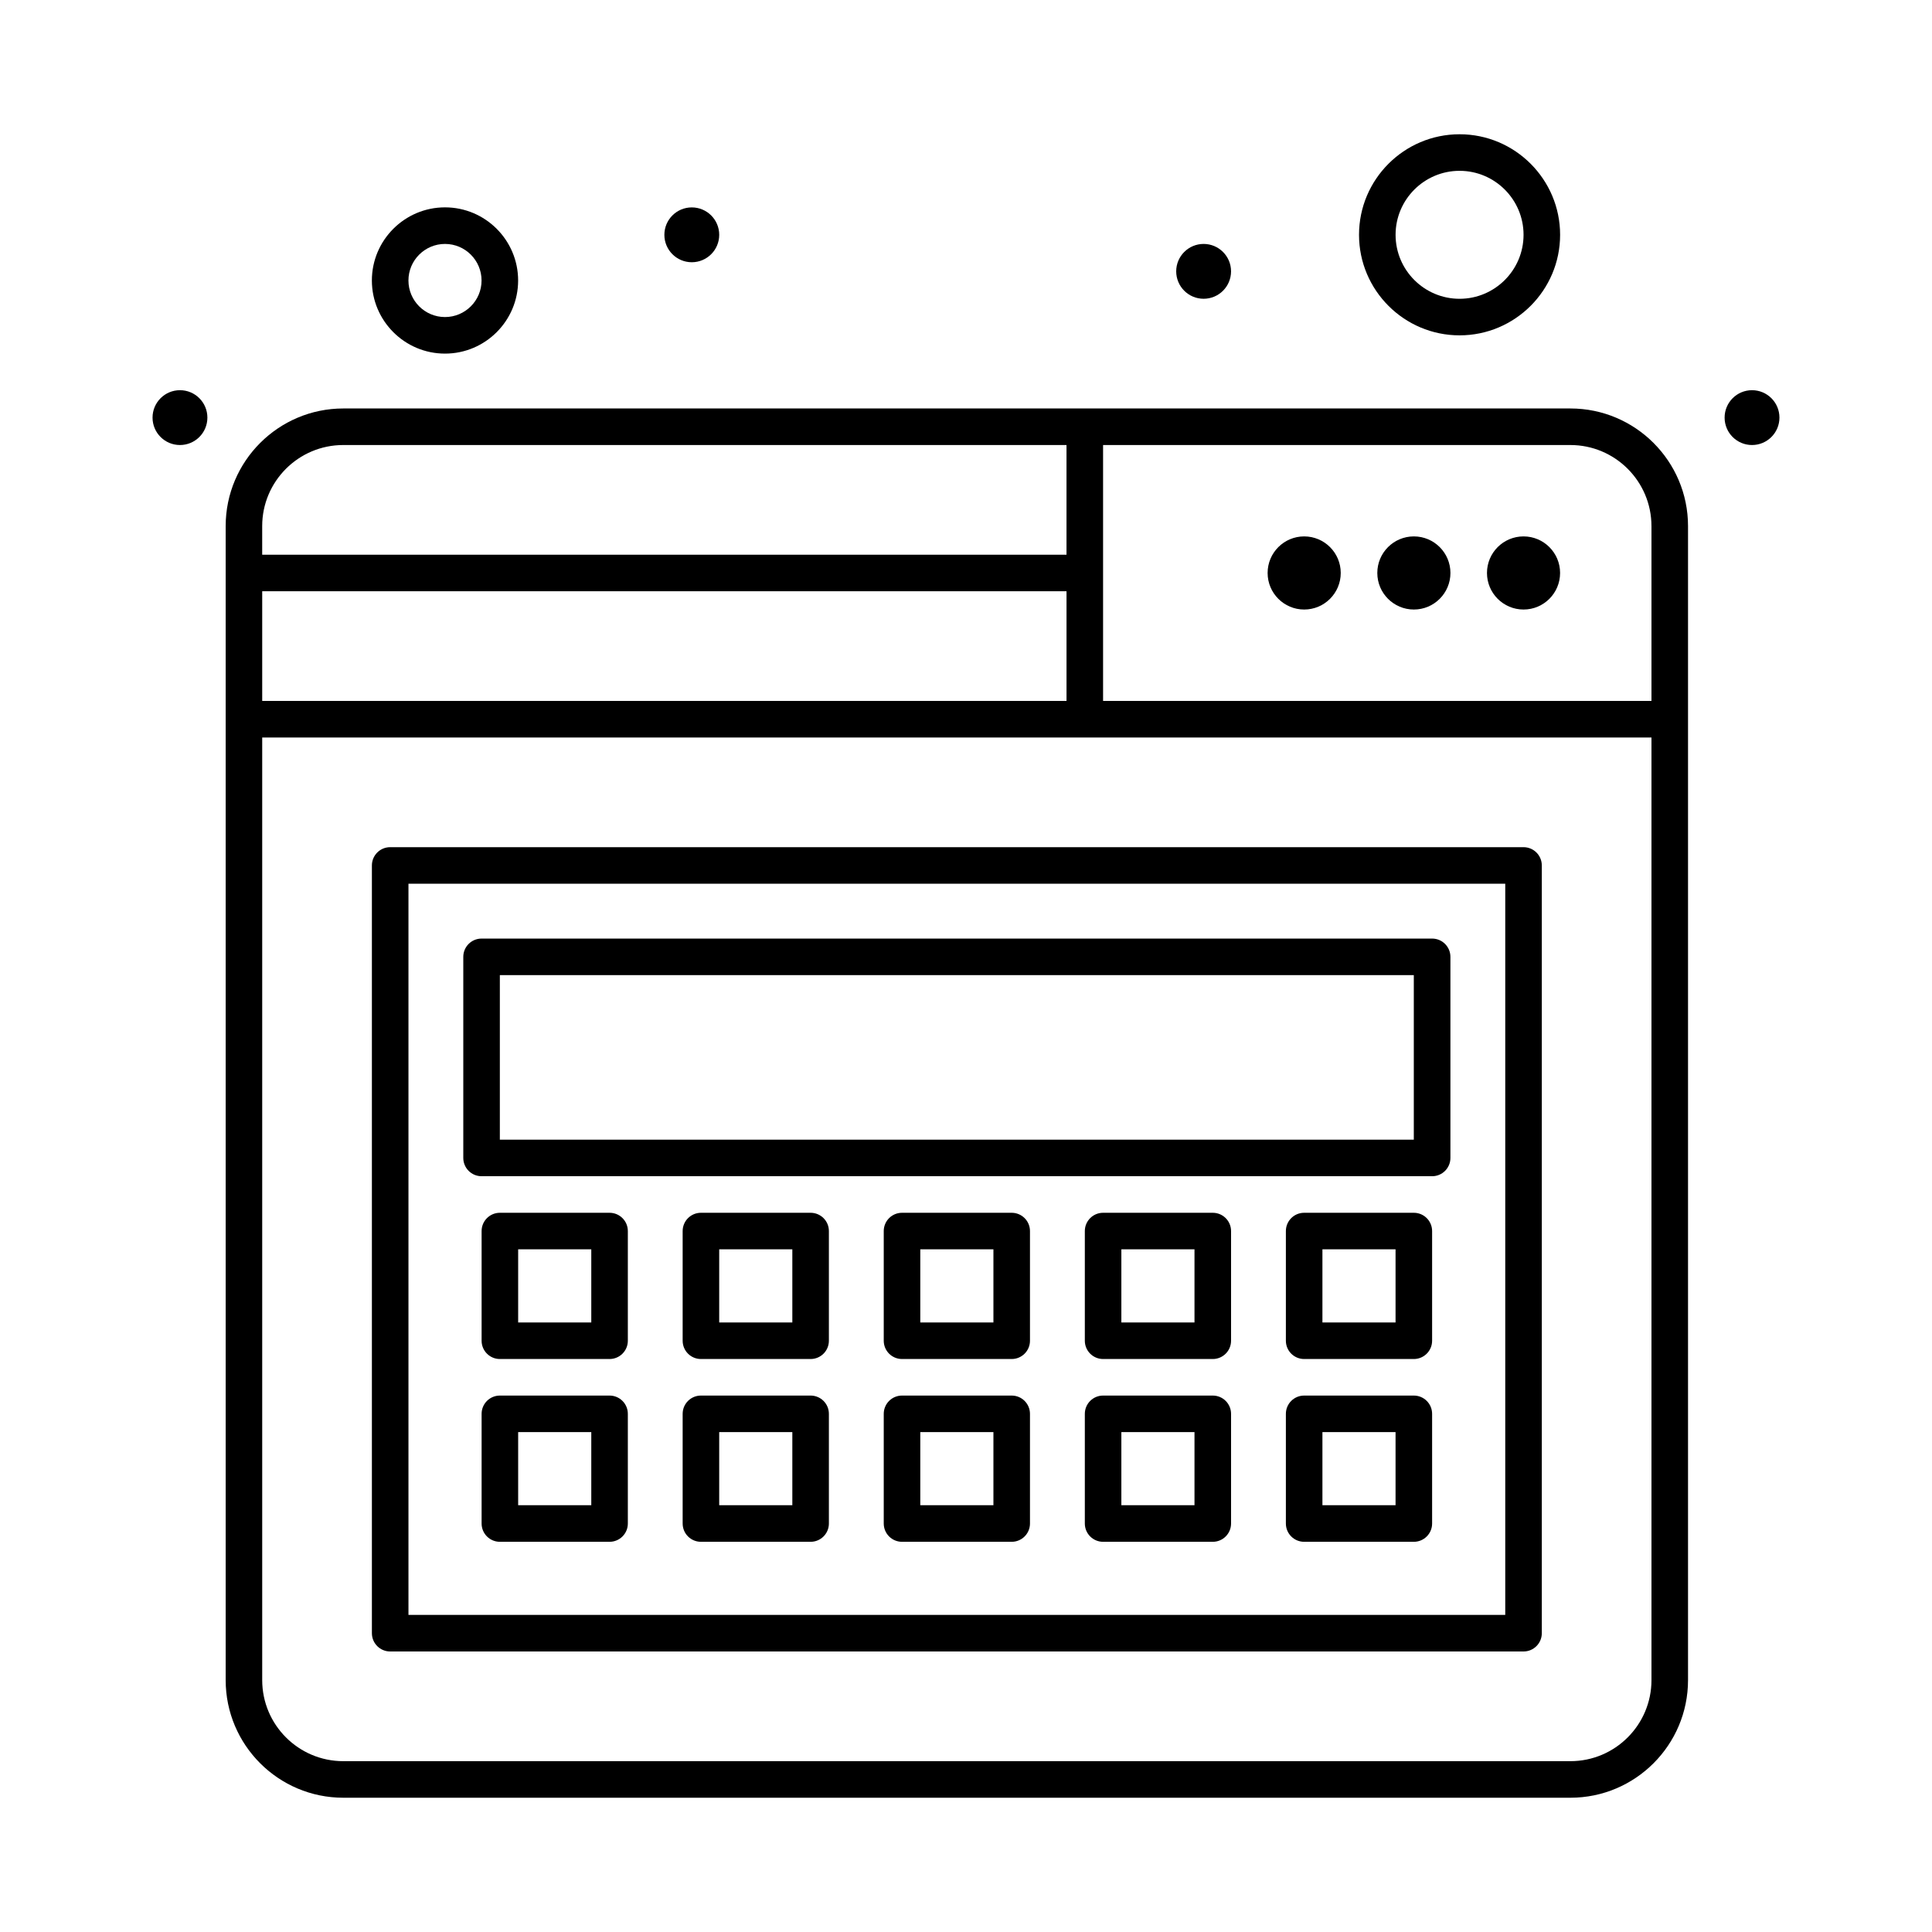 <?xml version="1.0" encoding="UTF-8"?>
<!-- Uploaded to: SVG Repo, www.svgrepo.com, Generator: SVG Repo Mixer Tools -->
<svg fill="#000000" width="800px" height="800px" version="1.1" viewBox="144 144 512 512" xmlns="http://www.w3.org/2000/svg">
 <g>
  <path d="m499.31 295.84c0 5.352-4.34 9.691-9.691 9.691-5.348 0-9.688-4.34-9.688-9.691 0-5.348 4.34-9.688 9.688-9.688 5.352 0 9.691 4.34 9.691 9.688"/>
  <path d="m528.38 295.84c0 5.352-4.34 9.691-9.691 9.691-5.352 0-9.688-4.34-9.688-9.691 0-5.348 4.336-9.688 9.688-9.688 5.352 0 9.691 4.34 9.691 9.688"/>
  <path d="m557.44 295.84c0 5.352-4.336 9.691-9.688 9.691s-9.688-4.34-9.688-9.691c0-5.348 4.336-9.688 9.688-9.688s9.688 4.34 9.688 9.688"/>
  <path d="m261.93 237.71c10.684 0 19.379-8.691 19.379-19.379 0-10.684-8.691-19.379-19.379-19.379-10.684 0-19.379 8.691-19.379 19.379 0.004 10.688 8.695 19.379 19.379 19.379zm0-29.066c5.344 0 9.688 4.348 9.688 9.688 0 5.344-4.348 9.688-9.688 9.688-5.344 0-9.688-4.348-9.688-9.688 0-5.34 4.348-9.688 9.688-9.688z"/>
  <path d="m530.8 232.87c14.691 0 26.645-11.953 26.645-26.645 0-14.691-11.953-26.645-26.645-26.645s-26.645 11.953-26.645 26.645c0 14.691 11.953 26.645 26.645 26.645zm0-43.602c9.348 0 16.957 7.606 16.957 16.957 0 9.348-7.606 16.957-16.957 16.957-9.348 0-16.957-7.606-16.957-16.957 0-9.348 7.606-16.957 16.957-16.957z"/>
  <path d="m198.96 254.67c0 4.016-3.254 7.266-7.269 7.266-4.012 0-7.266-3.25-7.266-7.266 0-4.012 3.254-7.266 7.266-7.266 4.016 0 7.269 3.254 7.269 7.266"/>
  <path d="m334.6 206.23c0 4.012-3.254 7.266-7.269 7.266-4.012 0-7.266-3.254-7.266-7.266 0-4.016 3.254-7.266 7.266-7.266 4.016 0 7.269 3.25 7.269 7.266"/>
  <path d="m470.24 215.91c0 4.012-3.254 7.266-7.266 7.266-4.016 0-7.269-3.254-7.269-7.266 0-4.012 3.254-7.266 7.269-7.266 4.012 0 7.266 3.254 7.266 7.266"/>
  <path d="m615.57 254.67c0 4.016-3.254 7.266-7.266 7.266-4.012 0-7.266-3.25-7.266-7.266 0-4.012 3.254-7.266 7.266-7.266 4.012 0 7.266 3.254 7.266 7.266"/>
  <path d="m547.75 368.51h-300.35c-2.676 0-4.844 2.168-4.844 4.844v203.46c0 2.676 2.168 4.844 4.844 4.844h300.35c2.676 0 4.844-2.168 4.844-4.844v-203.46c0-2.676-2.168-4.844-4.844-4.844zm-4.844 203.46h-290.66v-193.77h290.66z"/>
  <path d="m560.18 252.25h-325.21c-17.184 0-31.164 13.98-31.164 31.164v305.84c0 17.184 13.98 31.164 31.164 31.164h325.21c17.184 0 31.164-13.98 31.164-31.164v-305.84c0-17.188-13.98-31.164-31.164-31.164zm21.477 31.164v46.344h-145.33v-67.82h123.85c11.844 0 21.477 9.633 21.477 21.477zm-368.17 46.344v-29.066h213.15v29.066zm21.477-67.82h191.67v29.066h-213.15v-7.59c0-11.844 9.633-21.477 21.477-21.477zm325.21 348.79h-325.21c-11.844 0-21.477-9.633-21.477-21.477v-249.8h368.17v249.8c0 11.844-9.633 21.477-21.477 21.477z"/>
  <path d="m271.62 455.71h251.91c2.676 0 4.844-2.168 4.844-4.844v-53.289c0-2.676-2.168-4.844-4.844-4.844h-251.91c-2.676 0-4.844 2.168-4.844 4.844v53.289c0 2.672 2.168 4.844 4.844 4.844zm4.844-53.289h242.21v43.598h-242.21z"/>
  <path d="m305.54 465.4h-29.066c-2.676 0-4.844 2.168-4.844 4.844v29.066c0 2.676 2.168 4.844 4.844 4.844h29.066c2.676 0 4.844-2.168 4.844-4.844v-29.066c0-2.676-2.168-4.844-4.844-4.844zm-4.844 29.066h-19.379v-19.379h19.379z"/>
  <path d="m358.82 465.4h-29.066c-2.676 0-4.844 2.168-4.844 4.844v29.066c0 2.676 2.168 4.844 4.844 4.844h29.066c2.676 0 4.844-2.168 4.844-4.844v-29.066c0.004-2.676-2.168-4.844-4.844-4.844zm-4.844 29.066h-19.379v-19.379h19.379z"/>
  <path d="m412.11 465.4h-29.066c-2.676 0-4.844 2.168-4.844 4.844v29.066c0 2.676 2.168 4.844 4.844 4.844h29.066c2.676 0 4.844-2.168 4.844-4.844v-29.066c0-2.676-2.168-4.844-4.844-4.844zm-4.844 29.066h-19.379v-19.379h19.379z"/>
  <path d="m465.4 465.4h-29.066c-2.676 0-4.844 2.168-4.844 4.844v29.066c0 2.676 2.168 4.844 4.844 4.844h29.066c2.676 0 4.844-2.168 4.844-4.844v-29.066c0-2.676-2.168-4.844-4.844-4.844zm-4.848 29.066h-19.379v-19.379h19.379z"/>
  <path d="m518.68 465.4h-29.066c-2.676 0-4.844 2.168-4.844 4.844v29.066c0 2.676 2.168 4.844 4.844 4.844h29.066c2.676 0 4.844-2.168 4.844-4.844v-29.066c0-2.676-2.168-4.844-4.844-4.844zm-4.844 29.066h-19.379v-19.379h19.379z"/>
  <path d="m305.54 513.84h-29.066c-2.676 0-4.844 2.168-4.844 4.844v29.066c0 2.676 2.168 4.844 4.844 4.844h29.066c2.676 0 4.844-2.168 4.844-4.844v-29.066c0-2.676-2.168-4.844-4.844-4.844zm-4.844 29.062h-19.379v-19.379h19.379z"/>
  <path d="m358.82 513.84h-29.066c-2.676 0-4.844 2.168-4.844 4.844v29.066c0 2.676 2.168 4.844 4.844 4.844h29.066c2.676 0 4.844-2.168 4.844-4.844v-29.066c0.004-2.676-2.168-4.844-4.844-4.844zm-4.844 29.062h-19.379v-19.379h19.379z"/>
  <path d="m412.11 513.84h-29.066c-2.676 0-4.844 2.168-4.844 4.844v29.066c0 2.676 2.168 4.844 4.844 4.844h29.066c2.676 0 4.844-2.168 4.844-4.844v-29.066c0-2.676-2.168-4.844-4.844-4.844zm-4.844 29.062h-19.379v-19.379h19.379z"/>
  <path d="m465.4 513.84h-29.066c-2.676 0-4.844 2.168-4.844 4.844v29.066c0 2.676 2.168 4.844 4.844 4.844h29.066c2.676 0 4.844-2.168 4.844-4.844v-29.066c0-2.676-2.168-4.844-4.844-4.844zm-4.848 29.062h-19.379v-19.379h19.379z"/>
  <path d="m518.68 513.84h-29.066c-2.676 0-4.844 2.168-4.844 4.844v29.066c0 2.676 2.168 4.844 4.844 4.844h29.066c2.676 0 4.844-2.168 4.844-4.844v-29.066c0-2.676-2.168-4.844-4.844-4.844zm-4.844 29.062h-19.379v-19.379h19.379z"/>
 </g>
</svg>